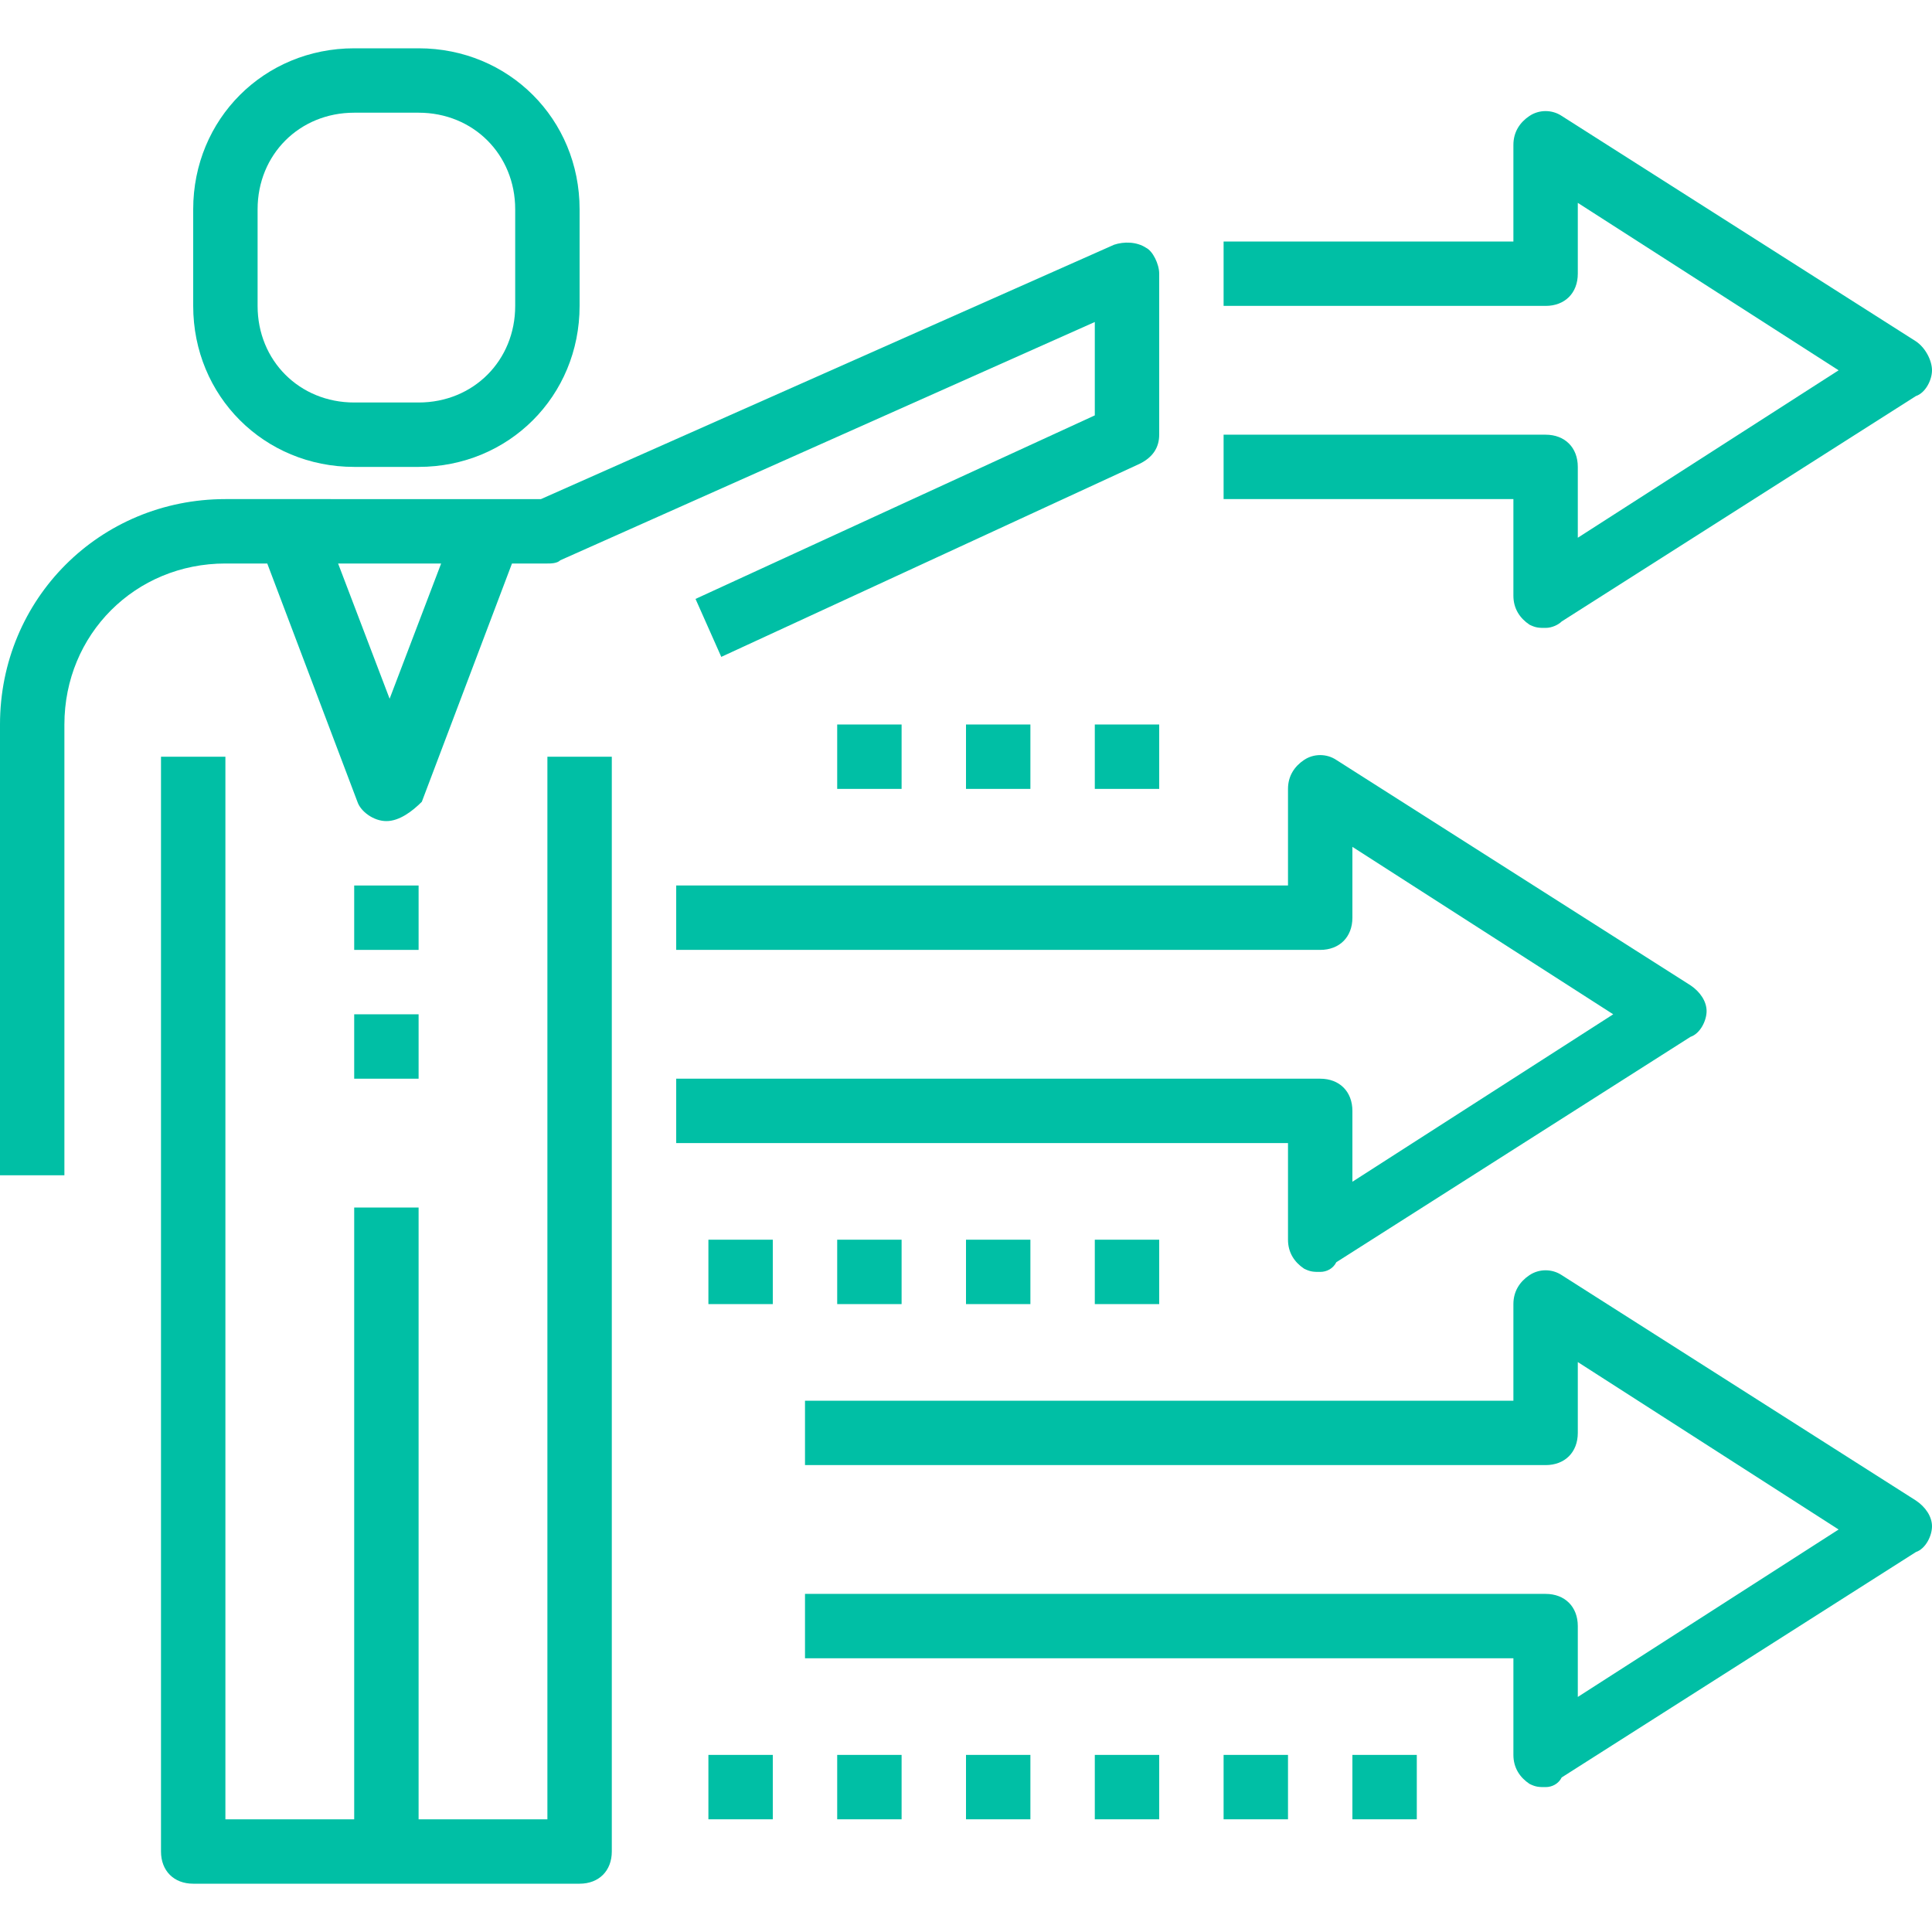 <?xml version="1.0" encoding="iso-8859-1"?>
<!-- Generator: Adobe Illustrator 19.0.0, SVG Export Plug-In . SVG Version: 6.00 Build 0)  -->
<svg xmlns="http://www.w3.org/2000/svg" xmlns:xlink="http://www.w3.org/1999/xlink" version="1.1" id="Capa_1" x="0px" y="0px" viewBox="0 0 60 60" style="enable-background:new 0 0 60 60;" xml:space="preserve" width="512px" height="512px">
<g>
	<g>
		<path d="M8.3,17.5l2.8,7.4c0.1,0.3,0.5,0.6,0.9,0.6s0.8-0.3,1.1-0.6l2.8-7.4H17c0.1,0,0.3,0,0.4-0.1L34,10v2.9l-12.4,5.7l0.8,1.8    l13-6c0.4-0.2,0.6-0.5,0.6-0.9v-5c0-0.3-0.2-0.7-0.4-0.8c-0.3-0.2-0.7-0.2-1-0.1l-17.8,7.9H7c-3.9,0-7,3.1-7,7v14h2v-14    c0-2.8,2.2-5,5-5H8.3z M12.1,21.7l-1.6-4.2h3.2L12.1,21.7z" fill="#00bfa5"/>
		<path d="M17,56.5h-4v-19h-2v19H7v-33H5v34c0,0.6,0.4,1,1,1h6h6c0.6,0,1-0.4,1-1v-34h-2V56.5z" fill="#00bfa5"/>
		<rect x="11" y="27.5" width="2" height="2" fill="#00bfa5"/>
		<rect x="11" y="31.5" width="2" height="2" fill="#00bfa5"/>
		<path d="M11,14.5h2c2.8,0,5-2.2,5-5v-3c0-2.8-2.2-5-5-5h-2c-2.8,0-5,2.2-5,5v3C6,12.3,8.2,14.5,11,14.5z M8,6.5c0-1.7,1.3-3,3-3h2    c1.7,0,3,1.3,3,3v3c0,1.7-1.3,3-3,3h-2c-1.7,0-3-1.3-3-3V6.5z" fill="#00bfa5"/>
		<path d="M59.5,46.6l-11-7c-0.3-0.2-0.7-0.2-1,0S47,40.1,47,40.5v3H25v2h23c0.6,0,1-0.4,1-1v-2.2l8.1,5.2L49,52.7v-2.2    c0-0.6-0.4-1-1-1H25v2h22v3c0,0.4,0.2,0.7,0.5,0.9c0.2,0.1,0.3,0.1,0.5,0.1s0.4-0.1,0.5-0.3l11-7c0.3-0.1,0.5-0.5,0.5-0.8    C60,47.1,59.8,46.8,59.5,46.6z" fill="#00bfa5"/>
		<path d="M40,38.5c0,0.4,0.2,0.7,0.5,0.9c0.2,0.1,0.3,0.1,0.5,0.1s0.4-0.1,0.5-0.3l11-7c0.3-0.1,0.5-0.5,0.5-0.8s-0.2-0.6-0.5-0.8    l-11-7c-0.3-0.2-0.7-0.2-1,0S40,24.1,40,24.5v3H21v2h20c0.6,0,1-0.4,1-1v-2.2l8.1,5.2L42,36.7v-2.2c0-0.6-0.4-1-1-1H21v2h19V38.5z    " fill="#00bfa5"/>
		<path d="M47,18.5c0,0.4,0.2,0.7,0.5,0.9c0.2,0.1,0.3,0.1,0.5,0.1s0.4-0.1,0.5-0.2l11-7c0.3-0.1,0.5-0.5,0.5-0.8s-0.2-0.7-0.5-0.9    l-11-7c-0.3-0.2-0.7-0.2-1,0S47,4.1,47,4.5v3h-9v2h10c0.6,0,1-0.4,1-1V6.3l8.1,5.2L49,16.7v-2.2c0-0.6-0.4-1-1-1H38v2h9V18.5z" fill="#00bfa5"/>
		<rect x="22" y="54.5" width="2" height="2" fill="#00bfa5"/>
		<rect x="26" y="54.5" width="2" height="2" fill="#00bfa5"/>
		<rect x="30" y="54.5" width="2" height="2" fill="#00bfa5"/>
		<rect x="34" y="54.5" width="2" height="2" fill="#00bfa5"/>
		<rect x="38" y="54.5" width="2" height="2" fill="#00bfa5"/>
		<rect x="42" y="54.5" width="2" height="2" fill="#00bfa5"/>
		<rect x="22" y="38.5" width="2" height="2" fill="#00bfa5"/>
		<rect x="26" y="38.5" width="2" height="2" fill="#00bfa5"/>
		<rect x="30" y="38.5" width="2" height="2" fill="#00bfa5"/>
		<rect x="34" y="38.5" width="2" height="2" fill="#00bfa5"/>
		<rect x="26" y="22.5" width="2" height="2" fill="#00bfa5"/>
		<rect x="30" y="22.5" width="2" height="2" fill="#00bfa5"/>
		<rect x="34" y="22.5" width="2" height="2" fill="#00bfa5"/>
	</g>
</g>
<g>
</g>
<g>
</g>
<g>
</g>
<g>
</g>
<g>
</g>
<g>
</g>
<g>
</g>
<g>
</g>
<g>
</g>
<g>
</g>
<g>
</g>
<g>
</g>
<g>
</g>
<g>
</g>
<g>
</g>
</svg>
